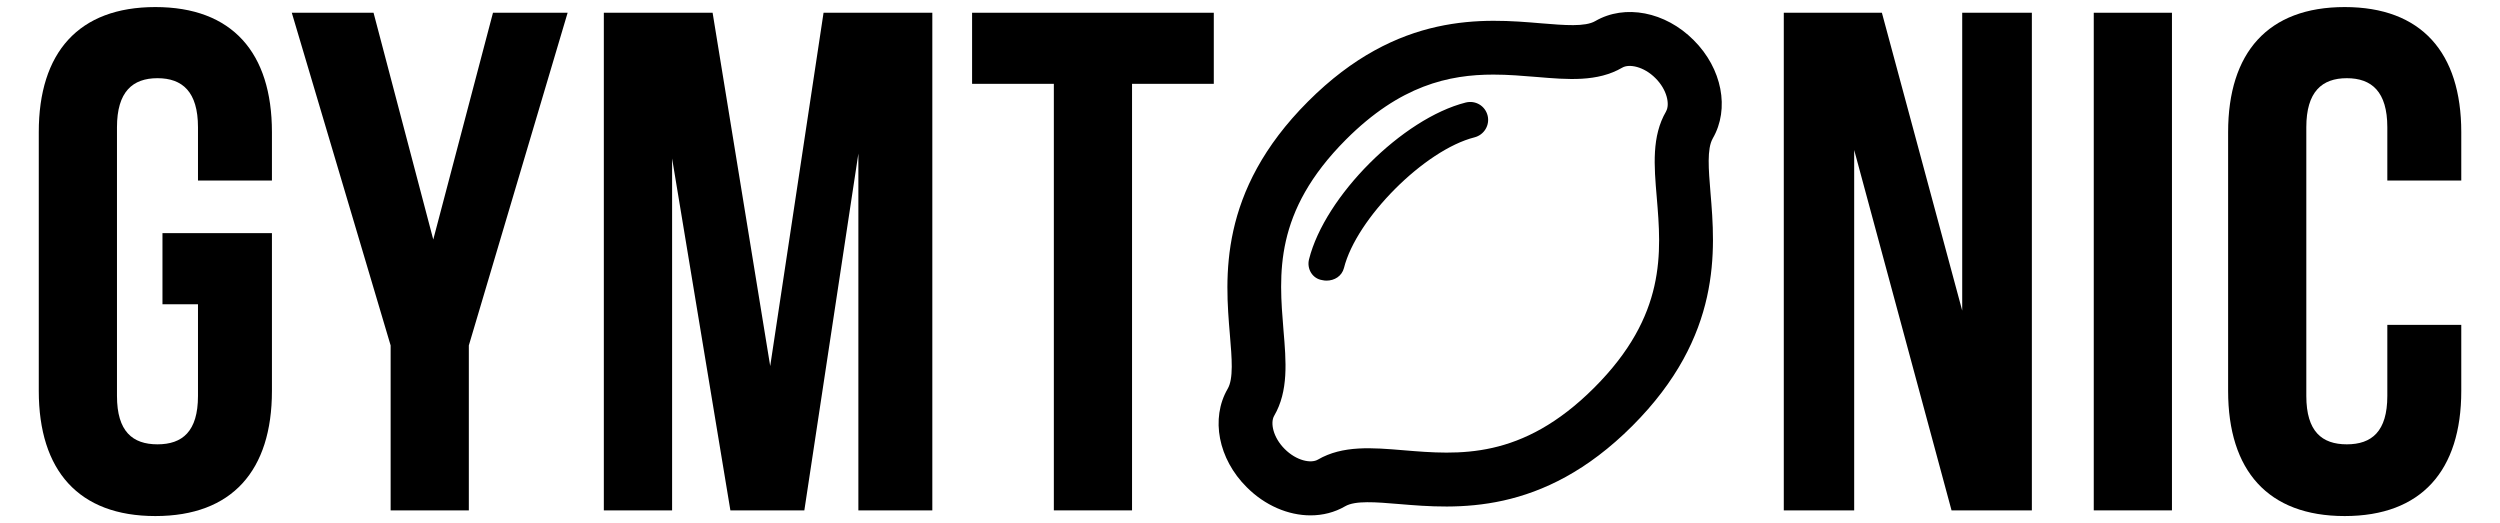 <?xml version="1.0" encoding="UTF-8"?><svg id="Layer_1" xmlns="http://www.w3.org/2000/svg" viewBox="0 0 506.1 105.9"><path d="M32.89,47.19h22.16v31.95c0,16.12-8.06,25.33-23.6,25.33s-23.6-9.21-23.6-25.33V26.76C7.84,10.64,15.9,1.43,31.45,1.43s23.6,9.21,23.6,25.33v9.79h-14.97v-10.79c0-7.2-3.17-9.93-8.2-9.93s-8.2,2.73-8.2,9.93v54.4c0,7.2,3.17,9.79,8.2,9.79s8.2-2.59,8.2-9.79v-18.56h-7.19v-14.39Z"/><path d="M79.08,69.93L59.07,2.58h16.55l12.09,45.91L99.8,2.58h15.11l-20,67.35v33.39h-15.83v-33.39Z"/><path d="M155.92,74.11L166.72,2.58h22.02V103.32h-14.97V31.08l-10.94,72.24h-14.97l-11.8-71.24V103.32h-13.82V2.58h22.02l11.66,71.52Z"/><path d="M196.79,2.58h48.93v14.39h-16.55V103.32h-15.83V16.97h-16.55V2.58Z"/><path d="M375.36,30.36V103.32h-14.25V2.58h19.86l16.26,60.3V2.58h14.1V103.32h-16.26l-19.71-72.96Z"/><path d="M423.86,2.58h15.83V103.32h-15.83V2.58Z"/><path d="M498.26,65.76v13.38c0,16.12-8.06,25.33-23.6,25.33s-23.6-9.21-23.6-25.33V26.76c0-16.12,8.06-25.33,23.6-25.33s23.6,9.21,23.6,25.33v9.79h-14.97v-10.79c0-7.2-3.17-9.93-8.2-9.93s-8.2,2.73-8.2,9.93v54.4c0,7.2,3.17,9.79,8.2,9.79s8.2-2.59,8.2-9.79v-14.39h14.97Z"/><path d="M346.72,28.04c3.49-6,1.9-14.19-3.86-19.92-5.73-5.76-13.92-7.34-19.92-3.85-2.06,1.19-6.17,.84-10.93,.45-11.55-.98-28.97-2.44-47.21,15.82-18.26,18.27-16.79,35.69-15.82,47.24,.4,4.77,.75,8.88-.45,10.93-3.49,6-1.9,14.2,3.85,19.91,3.7,3.72,8.42,5.71,12.92,5.71,2.48,0,4.88-.6,7.01-1.84,2.05-1.19,6.17-.85,10.93-.45,11.53,.96,28.97,2.43,47.21-15.82,18.25-18.25,16.79-35.68,15.82-47.23-.39-4.76-.73-8.87,.45-10.94Zm-9.44-5.48c-2.93,5.02-2.43,11.01-1.89,17.34,.94,11.21,2.01,23.92-12.66,38.59-14.67,14.66-27.4,13.59-38.59,12.66-6.33-.53-12.31-1.03-17.34,1.89-1.4,.83-4.36,.23-6.73-2.15-2.36-2.35-2.94-5.31-2.13-6.71,2.93-5.02,2.43-11.01,1.89-17.34-.93-11.4-2-23.91,12.66-38.6,10.98-10.98,20.85-13.14,29.83-13.14,3.02,0,5.94,.25,8.76,.48,6.34,.54,12.32,1.04,17.34-1.89,1.39-.81,4.36-.23,6.71,2.13,2.37,2.35,2.96,5.35,2.14,6.74Zm-36.13,.82c.49,1.95-.7,3.92-2.64,4.42-10.07,2.54-23.92,16.39-26.44,26.46-.43,1.64-1.91,2.55-3.54,2.55-.29,0-.59-.04-.89-.11-1.95-.3-3.13-2.28-2.64-4.21,3.22-12.8,18.94-28.51,31.74-31.74,1.98-.48,3.91,.68,4.41,2.64Z"/></svg>